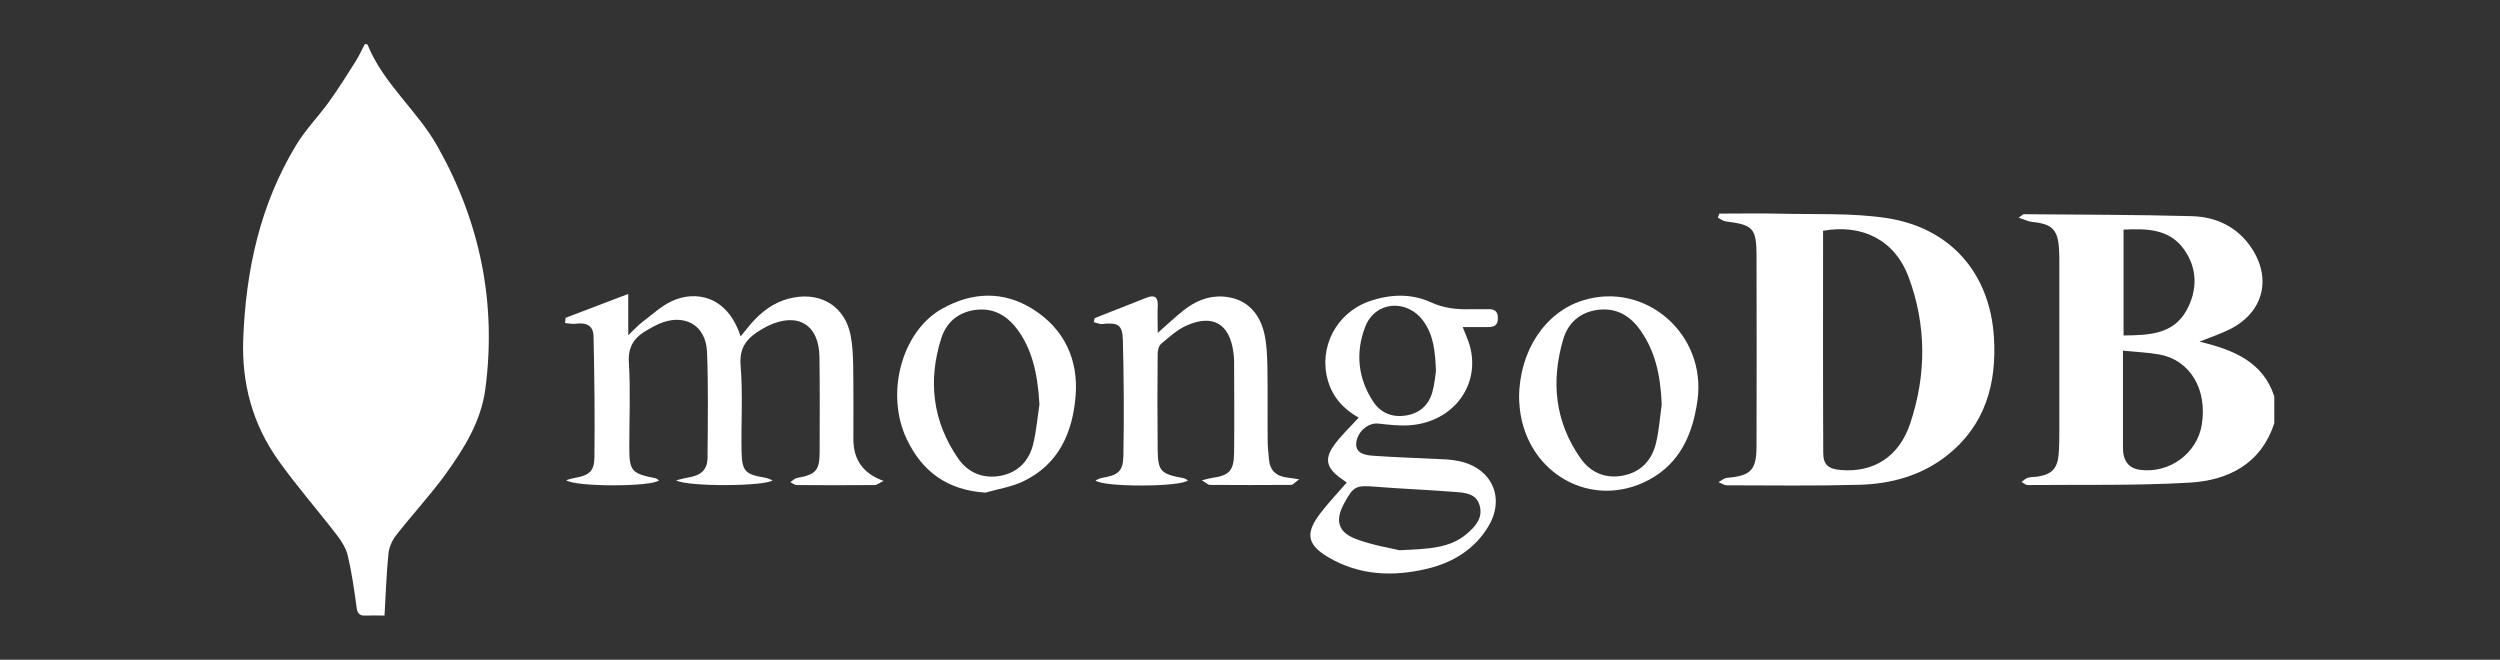 <svg width="144" height="38" viewBox="0 0 144 38" fill="none" xmlns="http://www.w3.org/2000/svg">
<rect x="0" y="0" width="144" height="38" fill="#333333" stroke="none"/>
<g style="mix-blend-mode:plus-lighter">
<path d="M131 24.374C130.231 26.727 128.352 27.675 126.09 27.802C123.001 27.979 119.897 27.91 116.797 27.939C116.678 27.939 116.559 27.822 116.44 27.758C116.559 27.675 116.668 27.558 116.802 27.519C116.986 27.465 117.189 27.48 117.382 27.45C118.186 27.318 118.508 26.986 118.577 26.174C118.612 25.748 118.617 25.318 118.617 24.892C118.617 21.557 118.617 18.217 118.617 14.882C118.617 14.691 118.607 14.495 118.597 14.304C118.528 13.229 118.181 12.891 117.08 12.788C116.852 12.769 116.629 12.651 116.271 12.539C116.5 12.382 116.534 12.338 116.564 12.338C119.792 12.368 123.021 12.363 126.249 12.451C127.648 12.49 128.858 13.057 129.671 14.26C130.871 16.045 130.375 17.987 128.451 18.96C127.94 19.219 127.385 19.4 126.691 19.679C128.669 20.154 130.35 20.843 131 22.834V24.374ZM122.282 20.193C122.282 22.095 122.282 23.861 122.282 25.631C122.282 25.783 122.282 25.929 122.297 26.076C122.371 26.624 122.674 26.981 123.239 27.059C124.94 27.299 126.557 26.125 126.824 24.457C127.152 22.428 126.15 20.74 124.38 20.418C123.725 20.3 123.056 20.276 122.277 20.198L122.282 20.193ZM122.317 19.322C123.775 19.308 125.183 19.264 125.947 17.87C126.586 16.706 126.581 15.449 125.788 14.348C124.94 13.175 123.646 13.165 122.317 13.224V19.322Z" fill="white"/>
<path d="M22.153 35.456C21.747 35.456 21.399 35.441 21.062 35.456C20.705 35.476 20.591 35.339 20.541 34.987C20.407 33.989 20.264 32.991 20.036 32.018C19.936 31.588 19.674 31.167 19.396 30.81C18.285 29.363 17.075 27.988 16.024 26.506C14.551 24.433 13.916 22.085 14.01 19.542C14.159 15.571 14.977 11.781 17.07 8.338C17.611 7.448 18.359 6.69 18.969 5.839C19.505 5.09 19.996 4.308 20.487 3.53C20.69 3.208 20.844 2.86 21.017 2.533C21.097 2.552 21.161 2.547 21.171 2.572C22.079 4.822 24.038 6.362 25.203 8.436C27.658 12.793 28.61 17.454 27.955 22.408C27.712 24.262 26.735 25.831 25.664 27.313C24.786 28.526 23.755 29.631 22.828 30.815C22.595 31.113 22.416 31.509 22.376 31.876C22.257 33.04 22.223 34.214 22.148 35.456H22.153Z" fill="white"/>
<path d="M99.029 12.304C100.194 12.304 101.364 12.28 102.53 12.309C104.563 12.358 106.626 12.26 108.624 12.553C112.349 13.101 114.63 15.742 114.853 19.454C115.012 22.129 114.342 24.516 112.121 26.257C110.658 27.401 108.917 27.876 107.087 27.924C104.553 27.993 102.019 27.959 99.48 27.954C99.316 27.954 99.153 27.837 98.984 27.773C99.148 27.685 99.306 27.538 99.475 27.523C100.839 27.411 101.171 27.083 101.176 25.719C101.181 22.041 101.191 18.363 101.176 14.686C101.171 13.14 100.958 12.945 99.41 12.754C99.252 12.734 99.103 12.612 98.949 12.539C98.974 12.46 99.004 12.387 99.029 12.309V12.304ZM105.009 13.292C105.009 17.581 104.999 21.831 105.019 26.086C105.019 26.775 105.317 27.015 106.036 27.074C107.915 27.23 109.388 26.316 110.033 24.379C110.965 21.576 110.97 18.735 109.934 15.952C109.15 13.849 107.295 12.886 105.009 13.292Z" fill="white"/>
<path d="M32.557 18.315C33.727 17.87 34.903 17.42 36.187 16.931V19.308C36.534 18.98 36.737 18.75 36.98 18.564C37.541 18.139 38.077 17.635 38.706 17.341C40.04 16.725 41.89 17.004 42.659 19.376C42.981 18.994 43.219 18.667 43.497 18.383C44.112 17.757 44.826 17.297 45.718 17.136C47.345 16.838 48.669 17.684 48.991 19.293C49.11 19.894 49.135 20.525 49.145 21.142C49.165 22.53 49.155 23.924 49.155 25.313C49.155 26.493 49.735 27.289 50.896 27.7C50.653 27.817 50.519 27.934 50.38 27.939C48.882 27.954 47.39 27.949 45.892 27.939C45.768 27.939 45.644 27.832 45.525 27.773C45.649 27.69 45.763 27.558 45.897 27.534C46.993 27.338 47.211 27.108 47.211 26.012C47.216 24.193 47.226 22.379 47.201 20.559C47.176 18.686 45.937 17.953 44.226 18.774C44.092 18.838 43.963 18.921 43.829 18.994C43.045 19.459 42.569 20.002 42.659 21.049C42.793 22.687 42.684 24.34 42.713 25.988C42.738 27.157 42.922 27.323 44.087 27.519C44.216 27.538 44.34 27.607 44.504 27.666C44.062 28.018 39.569 28.047 38.944 27.666C39.252 27.592 39.455 27.534 39.663 27.499C40.383 27.382 40.745 27.059 40.754 26.365C40.769 24.335 40.804 22.3 40.725 20.271C40.66 18.691 39.381 18.012 37.913 18.672C37.715 18.76 37.531 18.872 37.343 18.975C36.594 19.381 36.167 19.899 36.222 20.858C36.321 22.477 36.247 24.105 36.247 25.734C36.247 27.132 36.371 27.274 37.744 27.543C37.819 27.558 37.883 27.622 37.958 27.666C37.586 28.042 33.132 28.062 32.607 27.656C32.815 27.602 32.959 27.553 33.112 27.524C33.906 27.392 34.228 27.162 34.238 26.369C34.268 24.042 34.238 21.709 34.189 19.381C34.174 18.755 33.797 18.564 33.152 18.647C32.954 18.672 32.745 18.623 32.547 18.608L32.577 18.32L32.557 18.315Z" fill="white"/>
<path d="M77.566 27.788C77.387 27.66 77.263 27.577 77.144 27.489C76.44 26.951 76.291 26.457 76.787 25.724C77.189 25.132 77.739 24.633 78.26 24.056C77.402 23.577 76.763 22.887 76.485 21.914C75.939 20.017 76.966 18.021 78.87 17.356C80.055 16.94 81.285 16.891 82.426 17.415C83.174 17.757 83.903 17.83 84.687 17.811C85.014 17.801 85.337 17.821 85.664 17.811C86.046 17.791 86.284 17.889 86.279 18.339C86.274 18.755 86.046 18.843 85.694 18.838C85.243 18.833 84.786 18.838 84.251 18.838C84.404 19.234 84.553 19.552 84.652 19.889C85.307 22.173 83.71 24.315 81.196 24.496C80.596 24.54 79.986 24.462 79.386 24.398C78.845 24.34 78.25 24.799 78.131 25.421C78.042 25.905 78.3 26.193 79.029 26.247C80.457 26.35 81.885 26.389 83.313 26.462C83.571 26.477 83.829 26.516 84.082 26.57C85.922 26.976 86.695 28.658 85.758 30.272C84.965 31.627 83.705 32.404 82.198 32.761C80.244 33.226 78.32 33.153 76.534 32.111C75.305 31.392 75.166 30.741 76.019 29.607C76.48 28.996 77.015 28.438 77.561 27.807L77.566 27.788ZM80.586 31.695C82.312 31.617 83.512 31.578 84.484 30.751C84.99 30.321 85.436 29.822 85.223 29.098C85.019 28.409 84.36 28.379 83.784 28.335C82.277 28.213 80.764 28.159 79.257 28.037C78.106 27.944 77.972 27.988 77.427 28.986C76.891 29.964 77.055 30.649 78.101 31.045C79.053 31.407 80.08 31.563 80.586 31.69V31.695ZM82.713 21.41C82.669 20.217 82.57 19.293 81.979 18.486C81.042 17.204 79.217 17.341 78.642 18.808C78.062 20.295 78.21 21.802 79.113 23.156C79.54 23.792 80.204 24.056 80.978 23.934C81.751 23.812 82.282 23.352 82.495 22.613C82.629 22.149 82.669 21.655 82.708 21.41H82.713Z" fill="white"/>
<path d="M63.041 18.329C64.042 17.933 65.049 17.532 66.056 17.141C66.497 16.97 66.705 17.107 66.686 17.596C66.661 18.08 66.686 18.564 66.686 19.175C67.241 18.686 67.687 18.261 68.163 17.884C68.823 17.361 69.567 17.029 70.435 17.082C71.674 17.156 72.532 17.904 72.83 19.239C72.969 19.86 72.989 20.511 73.003 21.151C73.028 22.565 73.003 23.973 73.018 25.387C73.018 25.748 73.063 26.11 73.093 26.472C73.152 27.098 73.509 27.431 74.134 27.504C74.298 27.524 74.461 27.553 74.833 27.607C74.585 27.788 74.476 27.93 74.372 27.93C72.81 27.944 71.248 27.939 69.691 27.93C69.582 27.93 69.473 27.807 69.23 27.666C69.532 27.592 69.666 27.548 69.805 27.529C70.797 27.392 71.069 27.118 71.084 26.105C71.104 24.33 71.089 22.555 71.084 20.78C71.084 20.608 71.059 20.437 71.04 20.271C70.821 18.647 69.85 18.075 68.337 18.755C67.801 18.994 67.34 19.42 66.879 19.806C66.745 19.919 66.681 20.183 66.681 20.378C66.666 22.198 66.661 24.017 66.681 25.831C66.695 27.152 66.839 27.294 68.153 27.538C68.248 27.553 68.327 27.617 68.431 27.666C68.01 28.057 63.551 28.071 63.1 27.675C63.229 27.622 63.328 27.553 63.437 27.534C64.399 27.372 64.692 27.172 64.707 26.233C64.751 24.012 64.732 21.787 64.677 19.562C64.652 18.701 64.375 18.564 63.497 18.662C63.338 18.681 63.165 18.593 63.001 18.554C63.016 18.481 63.031 18.403 63.051 18.329H63.041Z" fill="white"/>
<path d="M56.743 28.374C54.561 28.228 53.113 27.157 52.23 25.298C50.98 22.672 51.932 19.097 54.258 17.786C55.994 16.808 57.804 16.74 59.5 17.811C61.305 18.95 62.123 20.716 61.955 22.804C61.786 24.892 61.002 26.731 58.954 27.719C58.275 28.047 57.486 28.164 56.748 28.379L56.743 28.374ZM59.872 23.293C59.768 21.386 59.381 20.016 58.592 18.965C57.992 18.168 57.224 17.718 56.192 17.85C55.185 17.977 54.506 18.579 54.214 19.493C53.44 21.938 53.718 24.276 55.19 26.408C55.771 27.25 56.673 27.611 57.705 27.391C58.682 27.181 59.292 26.506 59.515 25.567C59.693 24.824 59.758 24.051 59.872 23.293Z" fill="white"/>
<path d="M87.499 22.902C87.509 20.207 89.006 17.982 91.163 17.307C94.764 16.173 98.31 19.244 97.774 23.068C97.506 24.976 96.787 26.682 94.957 27.651C91.679 29.382 87.945 27.284 87.538 23.518C87.509 23.264 87.504 23.005 87.499 22.907V22.902ZM95.716 23.298C95.642 21.494 95.294 20.193 94.521 19.073C93.926 18.212 93.137 17.713 92.051 17.845C91.015 17.972 90.32 18.598 90.043 19.537C89.329 21.958 89.557 24.286 91.04 26.399C91.63 27.24 92.512 27.602 93.544 27.382C94.555 27.167 95.161 26.472 95.389 25.509C95.562 24.785 95.612 24.032 95.716 23.293V23.298Z" fill="white"/>
</g>
</svg>
